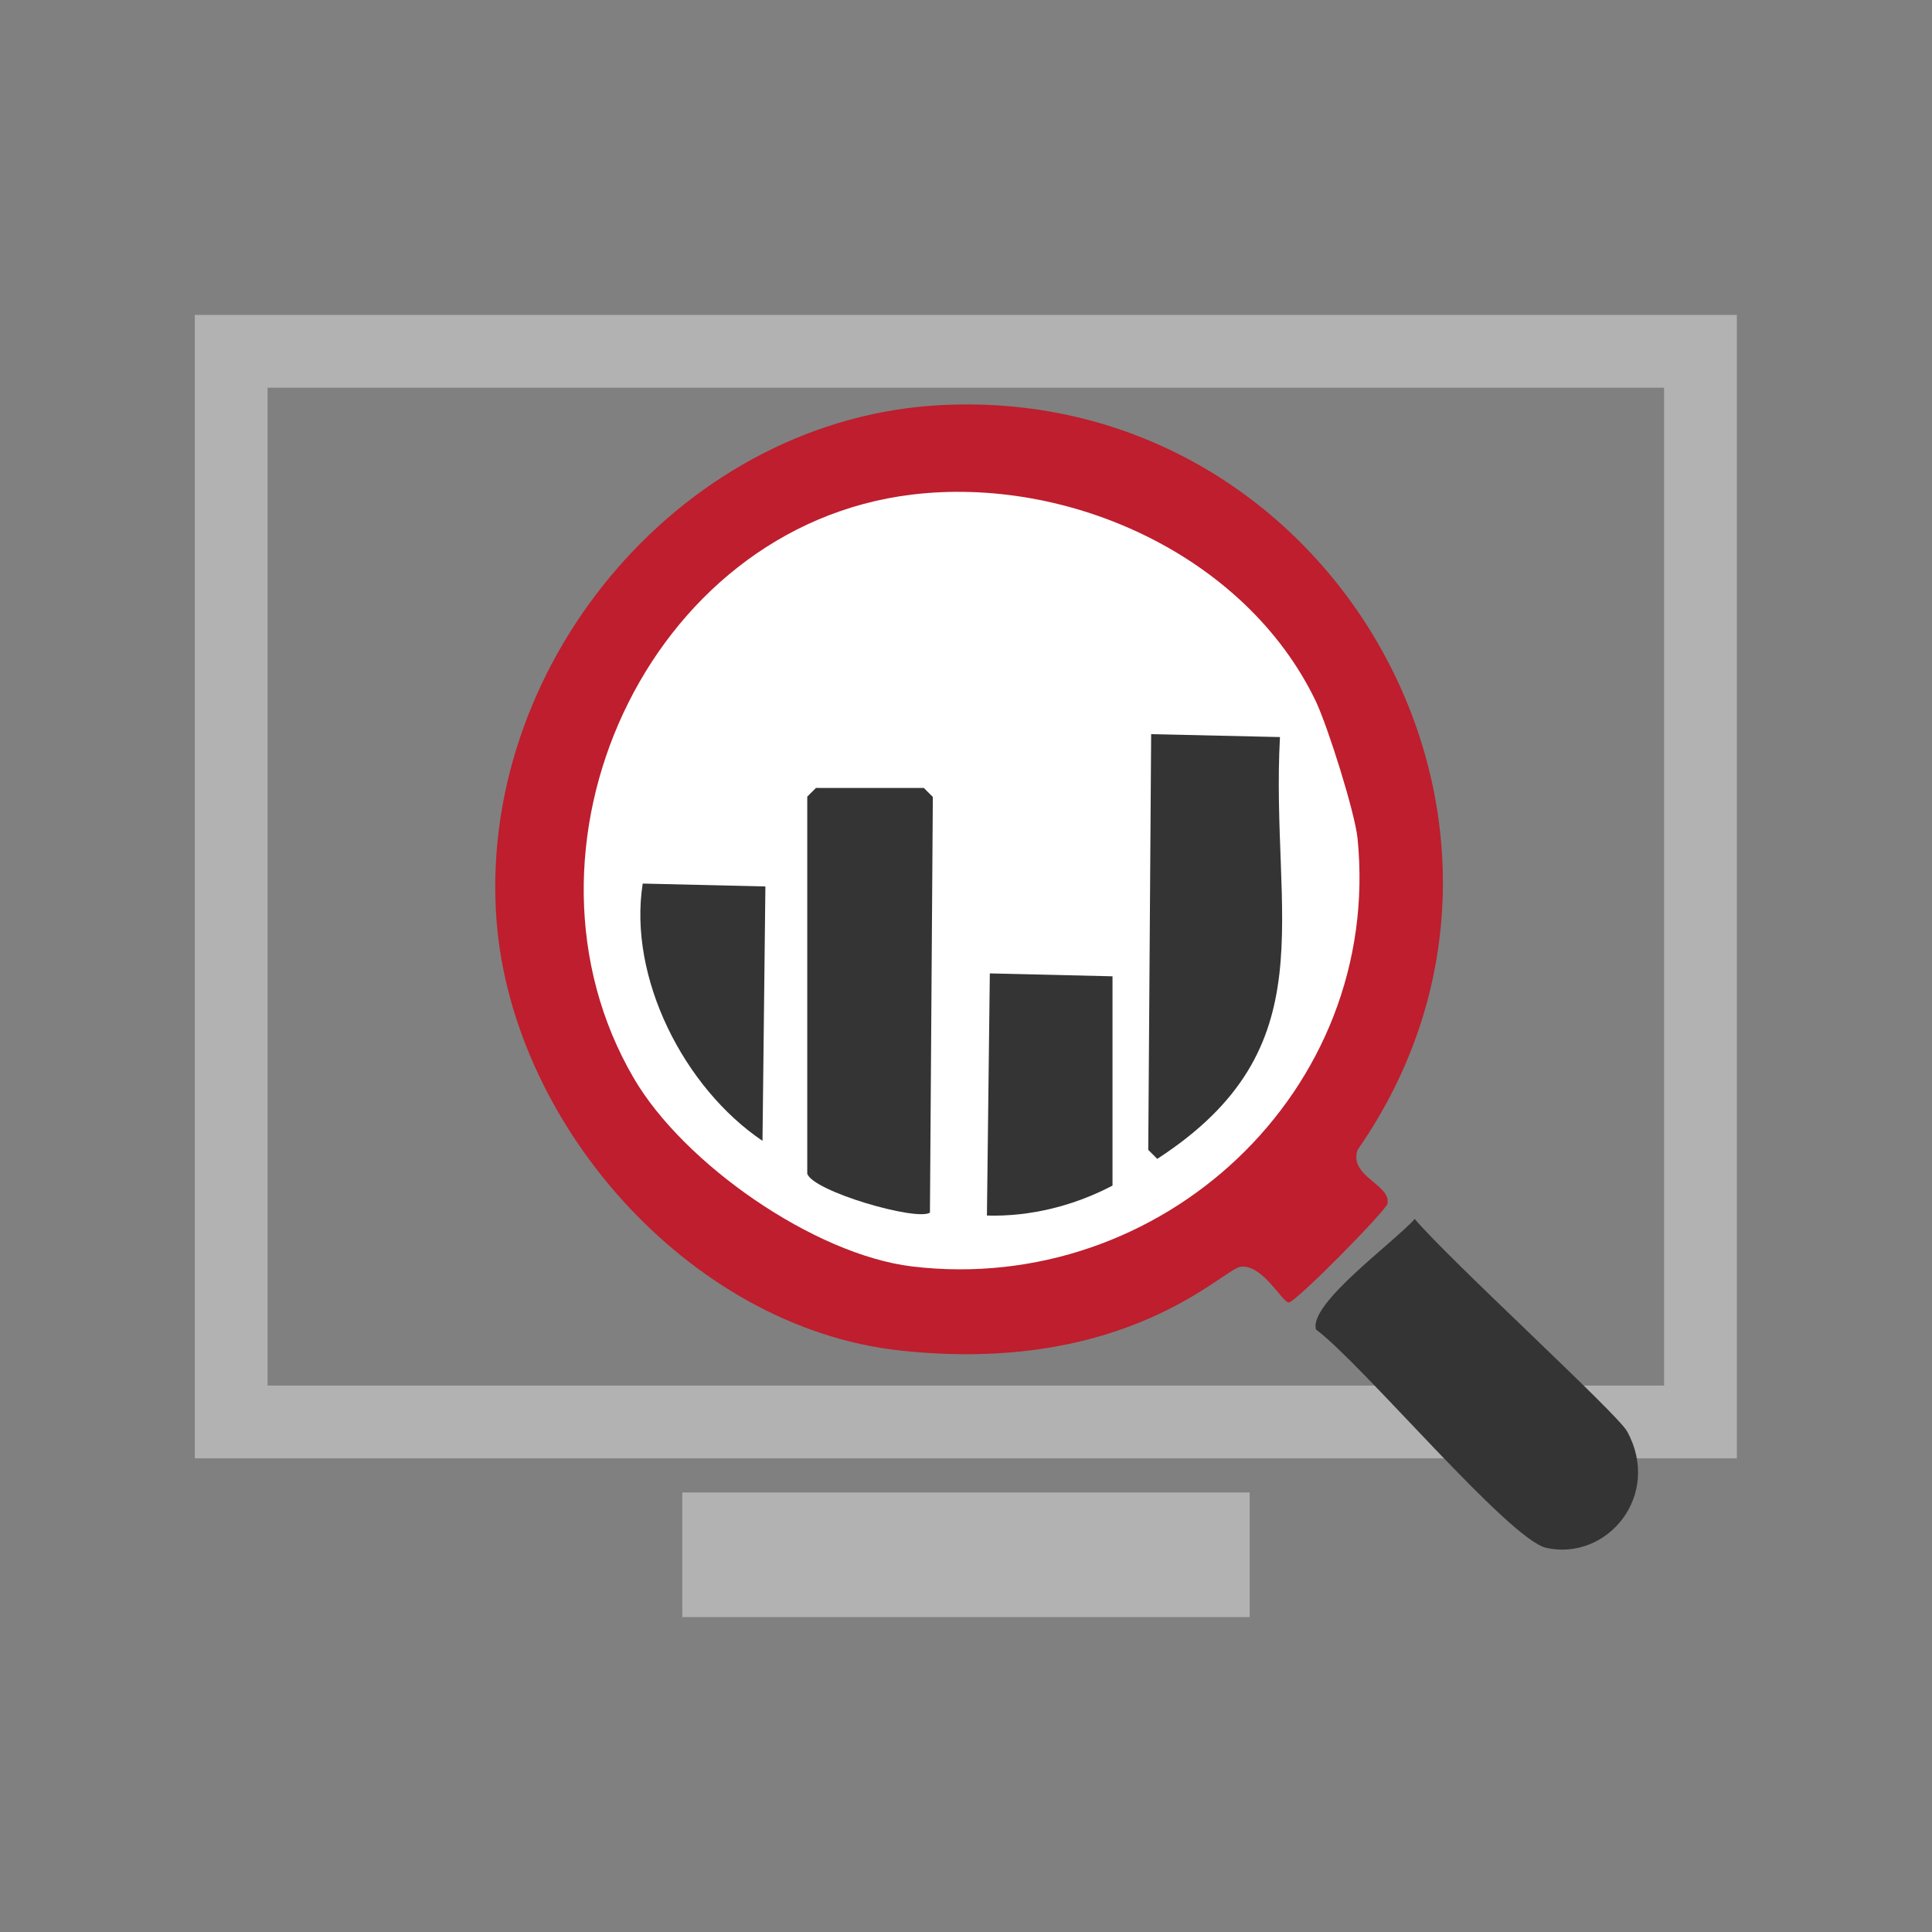 <?xml version="1.0" encoding="UTF-8"?>
<svg id="Layer_1" xmlns="http://www.w3.org/2000/svg" viewBox="0 0 60 60">
  <rect x="0" y="0" width="60" height="60" fill="#808080" stroke="none"/>
  <defs>
    <style>
      .cls-1 {
        fill: #fff;
      }

      .cls-2 {
        fill: none;
        stroke: #b2b2b2;
        stroke-miterlimit: 10;
        stroke-width: 2.26px;
      }

      .cls-3 {
        fill: #343434;
      }

      .cls-4 {
        fill: #be1e2d;
      }
    </style>
  </defs>
  <g>
    <rect class="cls-2" x="7.18" y="10.91" width="45.63" height="33.25"/>
    <rect class="cls-2" x="22.32" y="47.48" width="15.36" height="1.61"/>
  </g>
  <g>
    <path class="cls-4" d="M29.25,12.58c12.16-.61,19.91,13.09,12.91,23.13-.28.83,1.04,1.07.93,1.67-.04.21-2.85,3.07-3.07,3.07-.19,0-.82-1.2-1.49-1.11-.56.07-3.55,3.37-10.59,2.6-6.57-.72-12.2-7.16-12.54-13.66-.42-7.87,5.91-15.3,13.84-15.7Z"/>
    <path class="cls-1" d="M28.32,15.36c4.88-.59,10.37,1.9,12.54,6.41.38.8,1.22,3.47,1.3,4.27.78,7.83-6.09,14.22-13.84,13.29-3.04-.37-7.09-3.19-8.64-5.85-4.13-7.08.4-17.12,8.64-18.12Z"/>
    <g>
      <path class="cls-3" d="M35.76,22.8l3.99.09c-.3,5.63,1.52,9.64-3.81,13.1l-.28-.28.09-12.91Z"/>
      <path class="cls-3" d="M25.35,24.47h3.34l.28.28-.09,12.91c-.42.27-3.63-.66-3.81-1.21v-11.71l.28-.28Z"/>
      <path class="cls-3" d="M19.96,27.44l3.81.09-.09,7.9c-2.43-1.64-4.18-5.06-3.72-7.99Z"/>
      <path class="cls-3" d="M30.74,30.23l3.81.09v6.5c-1.18.62-2.54.97-3.9.93l.09-7.53Z"/>
      <path class="cls-3" d="M43.93,37.85c1.08,1.28,6.28,6.03,6.6,6.6,1.09,1.98-.61,4.04-2.51,3.62-1.15-.25-5.72-5.72-7.15-6.78-.24-.8,2.44-2.72,3.07-3.44Z"/>
    </g>
  </g>
</svg>